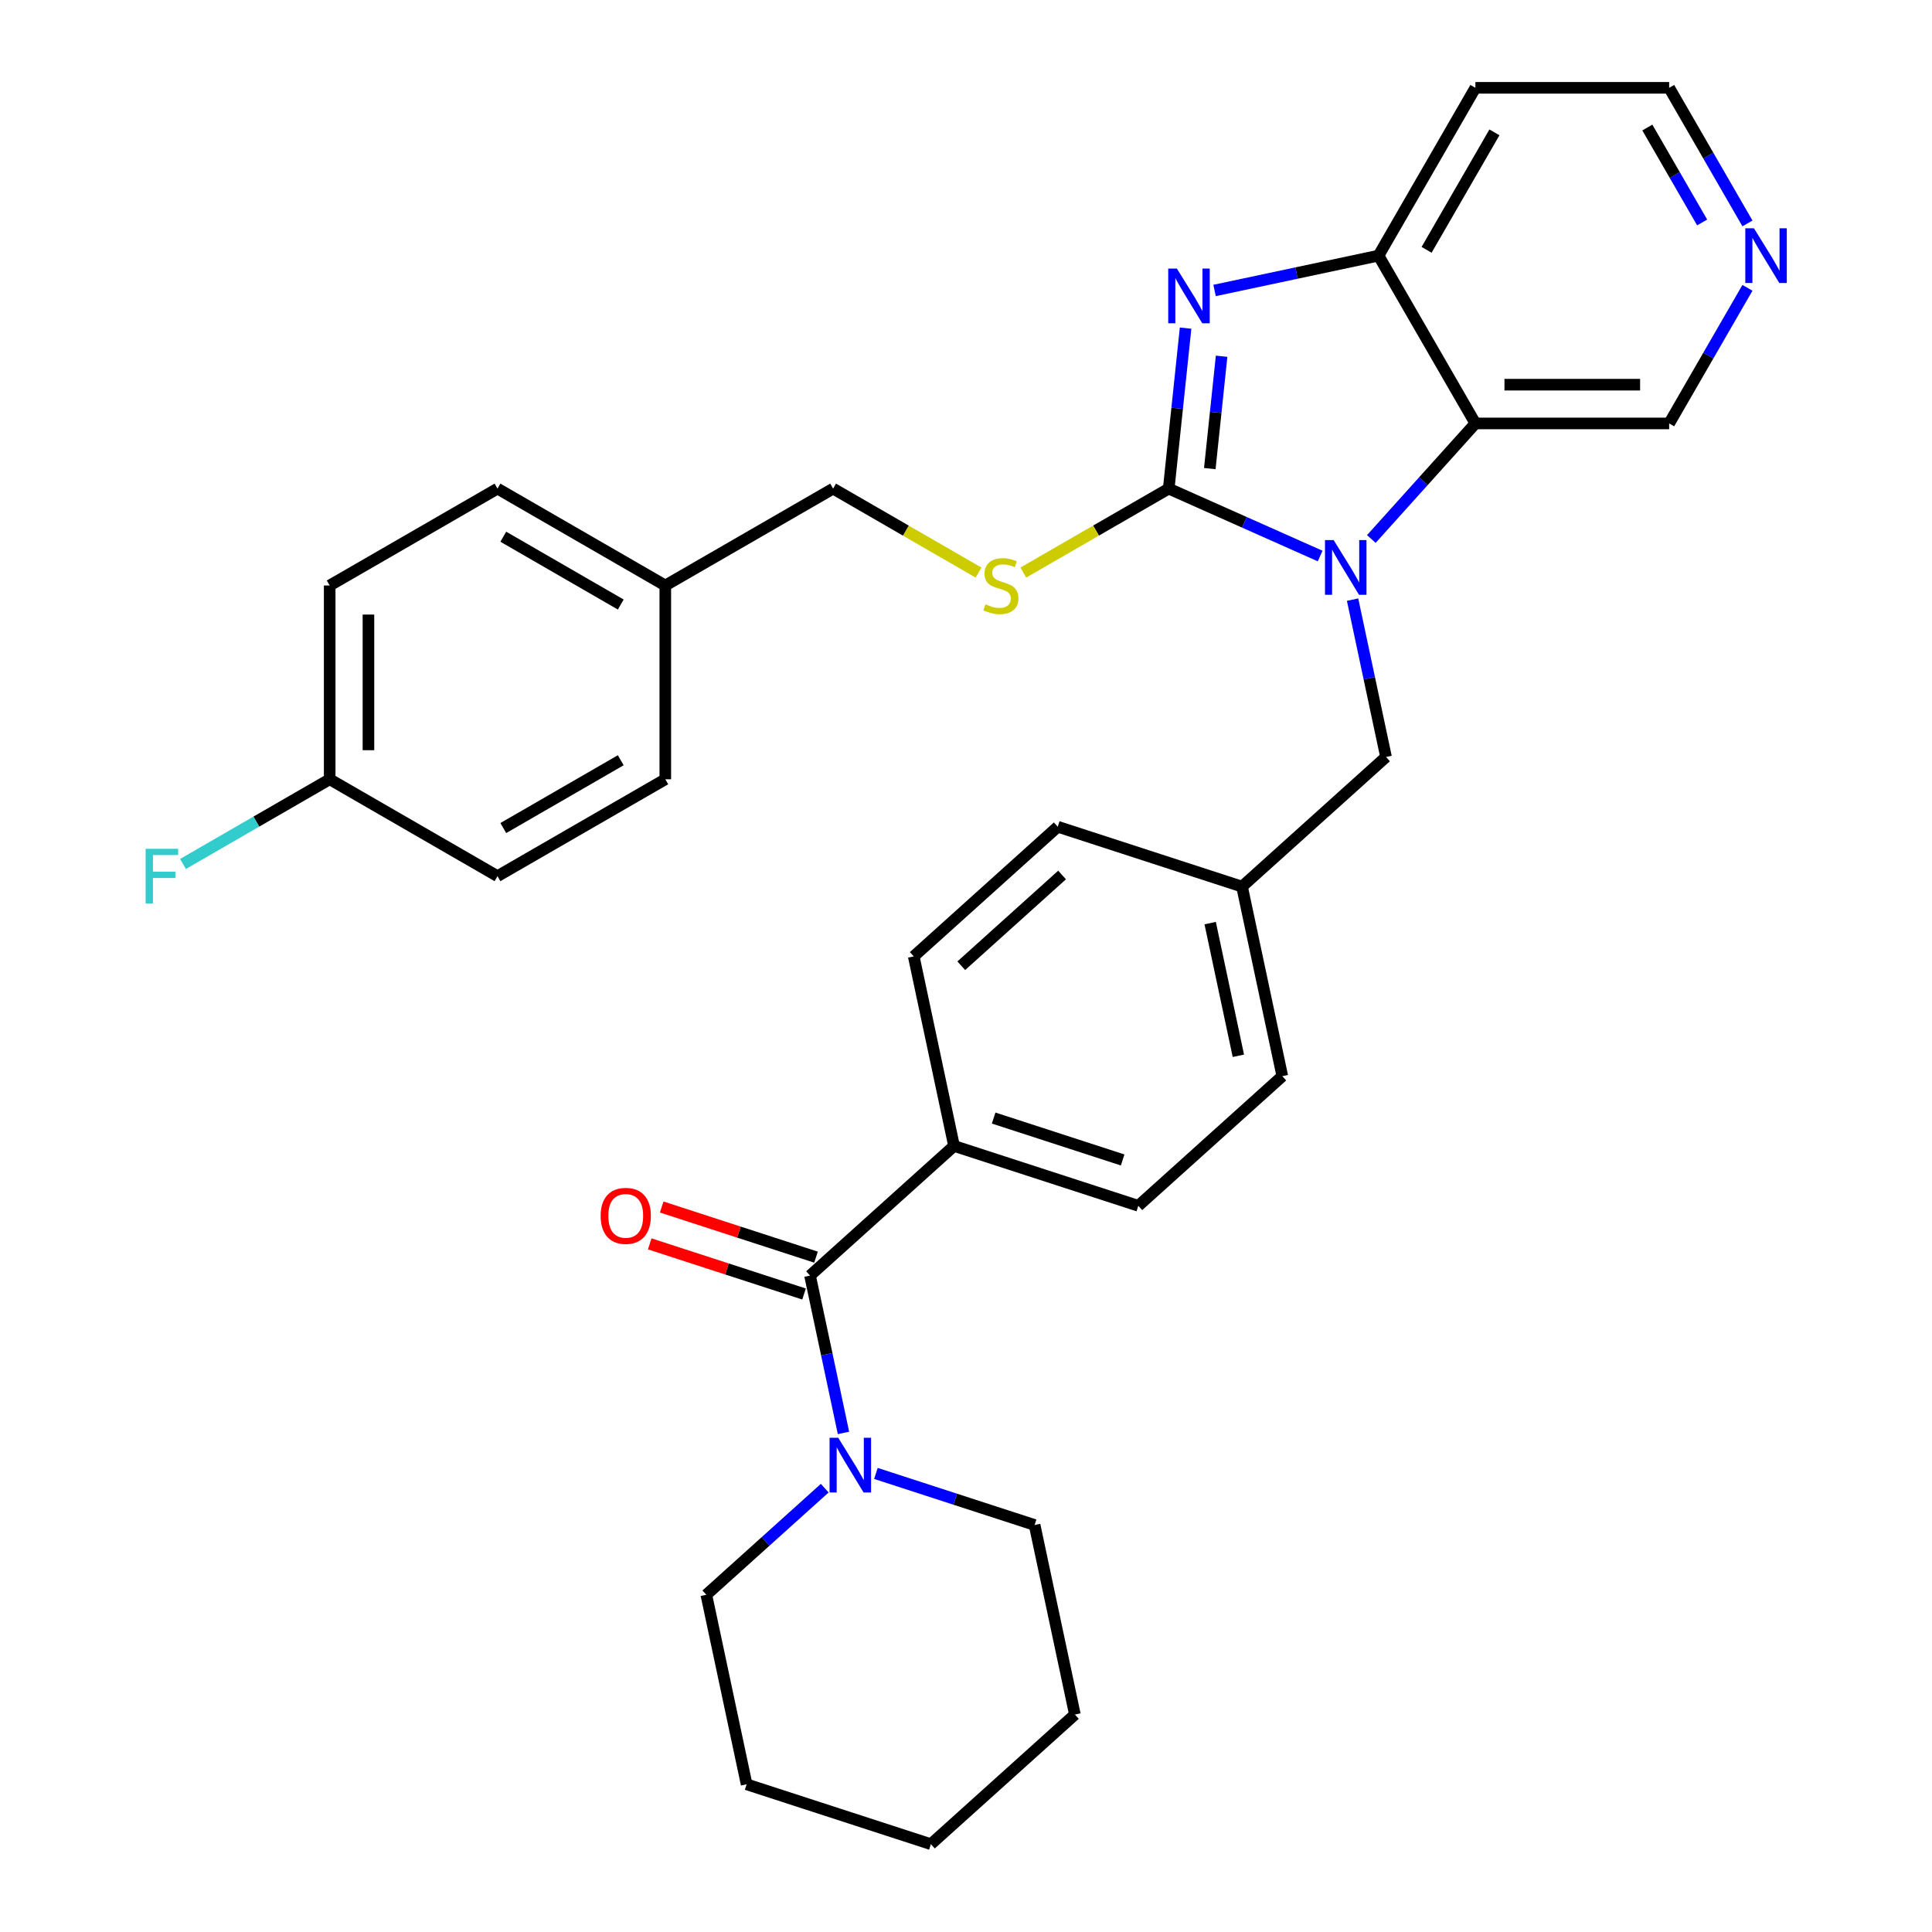 <?xml version='1.0' encoding='iso-8859-1'?>
<svg version='1.1' baseProfile='full'
              xmlns='http://www.w3.org/2000/svg'
                      xmlns:rdkit='http://www.rdkit.org/xml'
                      xmlns:xlink='http://www.w3.org/1999/xlink'
                  xml:space='preserve'
width='1000px' height='1000px' viewBox='0 0 1000 1000'>
<!-- END OF HEADER -->
<rect style='opacity:1.0;fill:#FFFFFF;stroke:none' width='1000' height='1000' x='0' y='0'> </rect>
<path class='bond-0' d='M 604.929,252.907 L 644.117,270.355' style='fill:none;fill-rule:evenodd;stroke:#000000;stroke-width:6px;stroke-linecap:butt;stroke-linejoin:miter;stroke-opacity:1' />
<path class='bond-0' d='M 644.117,270.355 L 683.305,287.802' style='fill:none;fill-rule:evenodd;stroke:#0000FF;stroke-width:6px;stroke-linecap:butt;stroke-linejoin:miter;stroke-opacity:1' />
<path class='bond-1' d='M 604.929,252.907 L 609.295,211.369' style='fill:none;fill-rule:evenodd;stroke:#000000;stroke-width:6px;stroke-linecap:butt;stroke-linejoin:miter;stroke-opacity:1' />
<path class='bond-1' d='M 609.295,211.369 L 613.661,169.831' style='fill:none;fill-rule:evenodd;stroke:#0000FF;stroke-width:6px;stroke-linecap:butt;stroke-linejoin:miter;stroke-opacity:1' />
<path class='bond-1' d='M 626.188,242.543 L 629.244,213.466' style='fill:none;fill-rule:evenodd;stroke:#000000;stroke-width:6px;stroke-linecap:butt;stroke-linejoin:miter;stroke-opacity:1' />
<path class='bond-1' d='M 629.244,213.466 L 632.3,184.389' style='fill:none;fill-rule:evenodd;stroke:#0000FF;stroke-width:6px;stroke-linecap:butt;stroke-linejoin:miter;stroke-opacity:1' />
<path class='bond-6' d='M 604.929,252.907 L 567.295,274.636' style='fill:none;fill-rule:evenodd;stroke:#000000;stroke-width:6px;stroke-linecap:butt;stroke-linejoin:miter;stroke-opacity:1' />
<path class='bond-6' d='M 567.295,274.636 L 529.66,296.364' style='fill:none;fill-rule:evenodd;stroke:#CCCC00;stroke-width:6px;stroke-linecap:butt;stroke-linejoin:miter;stroke-opacity:1' />
<path class='bond-2' d='M 709.799,278.988 L 736.73,249.078' style='fill:none;fill-rule:evenodd;stroke:#0000FF;stroke-width:6px;stroke-linecap:butt;stroke-linejoin:miter;stroke-opacity:1' />
<path class='bond-2' d='M 736.73,249.078 L 763.661,219.168' style='fill:none;fill-rule:evenodd;stroke:#000000;stroke-width:6px;stroke-linecap:butt;stroke-linejoin:miter;stroke-opacity:1' />
<path class='bond-7' d='M 700.095,310.368 L 708.749,351.085' style='fill:none;fill-rule:evenodd;stroke:#0000FF;stroke-width:6px;stroke-linecap:butt;stroke-linejoin:miter;stroke-opacity:1' />
<path class='bond-7' d='M 708.749,351.085 L 717.404,391.802' style='fill:none;fill-rule:evenodd;stroke:#000000;stroke-width:6px;stroke-linecap:butt;stroke-linejoin:miter;stroke-opacity:1' />
<path class='bond-3' d='M 628.66,150.348 L 671.087,141.329' style='fill:none;fill-rule:evenodd;stroke:#0000FF;stroke-width:6px;stroke-linecap:butt;stroke-linejoin:miter;stroke-opacity:1' />
<path class='bond-3' d='M 671.087,141.329 L 713.515,132.311' style='fill:none;fill-rule:evenodd;stroke:#000000;stroke-width:6px;stroke-linecap:butt;stroke-linejoin:miter;stroke-opacity:1' />
<path class='bond-14' d='M 763.661,219.168 L 863.955,219.168' style='fill:none;fill-rule:evenodd;stroke:#000000;stroke-width:6px;stroke-linecap:butt;stroke-linejoin:miter;stroke-opacity:1' />
<path class='bond-14' d='M 778.705,199.109 L 848.911,199.109' style='fill:none;fill-rule:evenodd;stroke:#000000;stroke-width:6px;stroke-linecap:butt;stroke-linejoin:miter;stroke-opacity:1' />
<path class='bond-32' d='M 763.661,219.168 L 713.515,132.311' style='fill:none;fill-rule:evenodd;stroke:#000000;stroke-width:6px;stroke-linecap:butt;stroke-linejoin:miter;stroke-opacity:1' />
<path class='bond-13' d='M 713.515,132.311 L 763.661,45.455' style='fill:none;fill-rule:evenodd;stroke:#000000;stroke-width:6px;stroke-linecap:butt;stroke-linejoin:miter;stroke-opacity:1' />
<path class='bond-13' d='M 738.408,129.312 L 773.511,68.512' style='fill:none;fill-rule:evenodd;stroke:#000000;stroke-width:6px;stroke-linecap:butt;stroke-linejoin:miter;stroke-opacity:1' />
<path class='bond-4' d='M 419.274,660.24 L 493.807,593.131' style='fill:none;fill-rule:evenodd;stroke:#000000;stroke-width:6px;stroke-linecap:butt;stroke-linejoin:miter;stroke-opacity:1' />
<path class='bond-5' d='M 419.274,660.24 L 427.929,700.957' style='fill:none;fill-rule:evenodd;stroke:#000000;stroke-width:6px;stroke-linecap:butt;stroke-linejoin:miter;stroke-opacity:1' />
<path class='bond-5' d='M 427.929,700.957 L 436.583,741.674' style='fill:none;fill-rule:evenodd;stroke:#0000FF;stroke-width:6px;stroke-linecap:butt;stroke-linejoin:miter;stroke-opacity:1' />
<path class='bond-9' d='M 422.373,650.702 L 382.434,637.725' style='fill:none;fill-rule:evenodd;stroke:#000000;stroke-width:6px;stroke-linecap:butt;stroke-linejoin:miter;stroke-opacity:1' />
<path class='bond-9' d='M 382.434,637.725 L 342.496,624.748' style='fill:none;fill-rule:evenodd;stroke:#FF0000;stroke-width:6px;stroke-linecap:butt;stroke-linejoin:miter;stroke-opacity:1' />
<path class='bond-9' d='M 416.175,669.778 L 376.236,656.802' style='fill:none;fill-rule:evenodd;stroke:#000000;stroke-width:6px;stroke-linecap:butt;stroke-linejoin:miter;stroke-opacity:1' />
<path class='bond-9' d='M 376.236,656.802 L 336.297,643.825' style='fill:none;fill-rule:evenodd;stroke:#FF0000;stroke-width:6px;stroke-linecap:butt;stroke-linejoin:miter;stroke-opacity:1' />
<path class='bond-26' d='M 426.879,770.27 L 396.236,797.861' style='fill:none;fill-rule:evenodd;stroke:#0000FF;stroke-width:6px;stroke-linecap:butt;stroke-linejoin:miter;stroke-opacity:1' />
<path class='bond-26' d='M 396.236,797.861 L 365.594,825.451' style='fill:none;fill-rule:evenodd;stroke:#000000;stroke-width:6px;stroke-linecap:butt;stroke-linejoin:miter;stroke-opacity:1' />
<path class='bond-27' d='M 453.373,762.646 L 494.442,775.99' style='fill:none;fill-rule:evenodd;stroke:#0000FF;stroke-width:6px;stroke-linecap:butt;stroke-linejoin:miter;stroke-opacity:1' />
<path class='bond-27' d='M 494.442,775.99 L 535.511,789.334' style='fill:none;fill-rule:evenodd;stroke:#000000;stroke-width:6px;stroke-linecap:butt;stroke-linejoin:miter;stroke-opacity:1' />
<path class='bond-16' d='M 506.485,296.364 L 468.851,274.636' style='fill:none;fill-rule:evenodd;stroke:#CCCC00;stroke-width:6px;stroke-linecap:butt;stroke-linejoin:miter;stroke-opacity:1' />
<path class='bond-16' d='M 468.851,274.636 L 431.216,252.907' style='fill:none;fill-rule:evenodd;stroke:#000000;stroke-width:6px;stroke-linecap:butt;stroke-linejoin:miter;stroke-opacity:1' />
<path class='bond-15' d='M 717.404,391.802 L 642.872,458.912' style='fill:none;fill-rule:evenodd;stroke:#000000;stroke-width:6px;stroke-linecap:butt;stroke-linejoin:miter;stroke-opacity:1' />
<path class='bond-8' d='M 493.807,593.131 L 589.191,624.123' style='fill:none;fill-rule:evenodd;stroke:#000000;stroke-width:6px;stroke-linecap:butt;stroke-linejoin:miter;stroke-opacity:1' />
<path class='bond-8' d='M 514.313,578.702 L 581.082,600.397' style='fill:none;fill-rule:evenodd;stroke:#000000;stroke-width:6px;stroke-linecap:butt;stroke-linejoin:miter;stroke-opacity:1' />
<path class='bond-35' d='M 493.807,593.131 L 472.954,495.029' style='fill:none;fill-rule:evenodd;stroke:#000000;stroke-width:6px;stroke-linecap:butt;stroke-linejoin:miter;stroke-opacity:1' />
<path class='bond-10' d='M 904.479,148.979 L 884.217,184.073' style='fill:none;fill-rule:evenodd;stroke:#0000FF;stroke-width:6px;stroke-linecap:butt;stroke-linejoin:miter;stroke-opacity:1' />
<path class='bond-10' d='M 884.217,184.073 L 863.955,219.168' style='fill:none;fill-rule:evenodd;stroke:#000000;stroke-width:6px;stroke-linecap:butt;stroke-linejoin:miter;stroke-opacity:1' />
<path class='bond-33' d='M 904.479,115.644 L 884.217,80.549' style='fill:none;fill-rule:evenodd;stroke:#0000FF;stroke-width:6px;stroke-linecap:butt;stroke-linejoin:miter;stroke-opacity:1' />
<path class='bond-33' d='M 884.217,80.549 L 863.955,45.455' style='fill:none;fill-rule:evenodd;stroke:#000000;stroke-width:6px;stroke-linecap:butt;stroke-linejoin:miter;stroke-opacity:1' />
<path class='bond-33' d='M 881.029,115.145 L 866.846,90.579' style='fill:none;fill-rule:evenodd;stroke:#0000FF;stroke-width:6px;stroke-linecap:butt;stroke-linejoin:miter;stroke-opacity:1' />
<path class='bond-33' d='M 866.846,90.579 L 852.662,66.012' style='fill:none;fill-rule:evenodd;stroke:#000000;stroke-width:6px;stroke-linecap:butt;stroke-linejoin:miter;stroke-opacity:1' />
<path class='bond-11' d='M 472.954,495.029 L 547.487,427.919' style='fill:none;fill-rule:evenodd;stroke:#000000;stroke-width:6px;stroke-linecap:butt;stroke-linejoin:miter;stroke-opacity:1' />
<path class='bond-11' d='M 497.556,499.869 L 549.729,452.892' style='fill:none;fill-rule:evenodd;stroke:#000000;stroke-width:6px;stroke-linecap:butt;stroke-linejoin:miter;stroke-opacity:1' />
<path class='bond-12' d='M 589.191,624.123 L 663.724,557.014' style='fill:none;fill-rule:evenodd;stroke:#000000;stroke-width:6px;stroke-linecap:butt;stroke-linejoin:miter;stroke-opacity:1' />
<path class='bond-28' d='M 763.661,45.455 L 863.955,45.455' style='fill:none;fill-rule:evenodd;stroke:#000000;stroke-width:6px;stroke-linecap:butt;stroke-linejoin:miter;stroke-opacity:1' />
<path class='bond-19' d='M 642.872,458.912 L 547.487,427.919' style='fill:none;fill-rule:evenodd;stroke:#000000;stroke-width:6px;stroke-linecap:butt;stroke-linejoin:miter;stroke-opacity:1' />
<path class='bond-20' d='M 642.872,458.912 L 663.724,557.014' style='fill:none;fill-rule:evenodd;stroke:#000000;stroke-width:6px;stroke-linecap:butt;stroke-linejoin:miter;stroke-opacity:1' />
<path class='bond-20' d='M 626.379,477.797 L 640.976,546.469' style='fill:none;fill-rule:evenodd;stroke:#000000;stroke-width:6px;stroke-linecap:butt;stroke-linejoin:miter;stroke-opacity:1' />
<path class='bond-18' d='M 431.216,252.907 L 344.359,303.054' style='fill:none;fill-rule:evenodd;stroke:#000000;stroke-width:6px;stroke-linecap:butt;stroke-linejoin:miter;stroke-opacity:1' />
<path class='bond-17' d='M 170.646,403.348 L 170.646,303.054' style='fill:none;fill-rule:evenodd;stroke:#000000;stroke-width:6px;stroke-linecap:butt;stroke-linejoin:miter;stroke-opacity:1' />
<path class='bond-17' d='M 190.705,388.304 L 190.705,318.098' style='fill:none;fill-rule:evenodd;stroke:#000000;stroke-width:6px;stroke-linecap:butt;stroke-linejoin:miter;stroke-opacity:1' />
<path class='bond-21' d='M 170.646,403.348 L 132.681,425.267' style='fill:none;fill-rule:evenodd;stroke:#000000;stroke-width:6px;stroke-linecap:butt;stroke-linejoin:miter;stroke-opacity:1' />
<path class='bond-21' d='M 132.681,425.267 L 94.717,447.185' style='fill:none;fill-rule:evenodd;stroke:#33CCCC;stroke-width:6px;stroke-linecap:butt;stroke-linejoin:miter;stroke-opacity:1' />
<path class='bond-34' d='M 170.646,403.348 L 257.503,453.494' style='fill:none;fill-rule:evenodd;stroke:#000000;stroke-width:6px;stroke-linecap:butt;stroke-linejoin:miter;stroke-opacity:1' />
<path class='bond-24' d='M 344.359,303.054 L 344.359,403.348' style='fill:none;fill-rule:evenodd;stroke:#000000;stroke-width:6px;stroke-linecap:butt;stroke-linejoin:miter;stroke-opacity:1' />
<path class='bond-25' d='M 344.359,303.054 L 257.503,252.907' style='fill:none;fill-rule:evenodd;stroke:#000000;stroke-width:6px;stroke-linecap:butt;stroke-linejoin:miter;stroke-opacity:1' />
<path class='bond-25' d='M 321.301,312.904 L 260.502,277.801' style='fill:none;fill-rule:evenodd;stroke:#000000;stroke-width:6px;stroke-linecap:butt;stroke-linejoin:miter;stroke-opacity:1' />
<path class='bond-22' d='M 257.503,453.494 L 344.359,403.348' style='fill:none;fill-rule:evenodd;stroke:#000000;stroke-width:6px;stroke-linecap:butt;stroke-linejoin:miter;stroke-opacity:1' />
<path class='bond-22' d='M 260.502,428.601 L 321.301,393.498' style='fill:none;fill-rule:evenodd;stroke:#000000;stroke-width:6px;stroke-linecap:butt;stroke-linejoin:miter;stroke-opacity:1' />
<path class='bond-23' d='M 170.646,303.054 L 257.503,252.907' style='fill:none;fill-rule:evenodd;stroke:#000000;stroke-width:6px;stroke-linecap:butt;stroke-linejoin:miter;stroke-opacity:1' />
<path class='bond-30' d='M 365.594,825.451 L 386.446,923.553' style='fill:none;fill-rule:evenodd;stroke:#000000;stroke-width:6px;stroke-linecap:butt;stroke-linejoin:miter;stroke-opacity:1' />
<path class='bond-29' d='M 535.511,789.334 L 556.363,887.436' style='fill:none;fill-rule:evenodd;stroke:#000000;stroke-width:6px;stroke-linecap:butt;stroke-linejoin:miter;stroke-opacity:1' />
<path class='bond-31' d='M 556.363,887.436 L 481.83,954.545' style='fill:none;fill-rule:evenodd;stroke:#000000;stroke-width:6px;stroke-linecap:butt;stroke-linejoin:miter;stroke-opacity:1' />
<path class='bond-36' d='M 386.446,923.553 L 481.83,954.545' style='fill:none;fill-rule:evenodd;stroke:#000000;stroke-width:6px;stroke-linecap:butt;stroke-linejoin:miter;stroke-opacity:1' />
<path  class='atom-1' d='M 690.292 279.54
L 699.572 294.54
Q 700.492 296.02, 701.972 298.7
Q 703.452 301.38, 703.532 301.54
L 703.532 279.54
L 707.292 279.54
L 707.292 307.86
L 703.412 307.86
L 693.452 291.46
Q 692.292 289.54, 691.052 287.34
Q 689.852 285.14, 689.492 284.46
L 689.492 307.86
L 685.812 307.86
L 685.812 279.54
L 690.292 279.54
' fill='#0000FF'/>
<path  class='atom-2' d='M 609.153 139.003
L 618.433 154.003
Q 619.353 155.483, 620.833 158.163
Q 622.313 160.843, 622.393 161.003
L 622.393 139.003
L 626.153 139.003
L 626.153 167.323
L 622.273 167.323
L 612.313 150.923
Q 611.153 149.003, 609.913 146.803
Q 608.713 144.603, 608.353 143.923
L 608.353 167.323
L 604.673 167.323
L 604.673 139.003
L 609.153 139.003
' fill='#0000FF'/>
<path  class='atom-6' d='M 433.866 744.182
L 443.146 759.182
Q 444.066 760.662, 445.546 763.342
Q 447.026 766.022, 447.106 766.182
L 447.106 744.182
L 450.866 744.182
L 450.866 772.502
L 446.986 772.502
L 437.026 756.102
Q 435.866 754.182, 434.626 751.982
Q 433.426 749.782, 433.066 749.102
L 433.066 772.502
L 429.386 772.502
L 429.386 744.182
L 433.866 744.182
' fill='#0000FF'/>
<path  class='atom-7' d='M 510.073 312.774
Q 510.393 312.894, 511.713 313.454
Q 513.033 314.014, 514.473 314.374
Q 515.953 314.694, 517.393 314.694
Q 520.073 314.694, 521.633 313.414
Q 523.193 312.094, 523.193 309.814
Q 523.193 308.254, 522.393 307.294
Q 521.633 306.334, 520.433 305.814
Q 519.233 305.294, 517.233 304.694
Q 514.713 303.934, 513.193 303.214
Q 511.713 302.494, 510.633 300.974
Q 509.593 299.454, 509.593 296.894
Q 509.593 293.334, 511.993 291.134
Q 514.433 288.934, 519.233 288.934
Q 522.513 288.934, 526.233 290.494
L 525.313 293.574
Q 521.913 292.174, 519.353 292.174
Q 516.593 292.174, 515.073 293.334
Q 513.553 294.454, 513.593 296.414
Q 513.593 297.934, 514.353 298.854
Q 515.153 299.774, 516.273 300.294
Q 517.433 300.814, 519.353 301.414
Q 521.913 302.214, 523.433 303.014
Q 524.953 303.814, 526.033 305.454
Q 527.153 307.054, 527.153 309.814
Q 527.153 313.734, 524.513 315.854
Q 521.913 317.934, 517.553 317.934
Q 515.033 317.934, 513.113 317.374
Q 511.233 316.854, 508.993 315.934
L 510.073 312.774
' fill='#CCCC00'/>
<path  class='atom-10' d='M 310.889 629.328
Q 310.889 622.528, 314.249 618.728
Q 317.609 614.928, 323.889 614.928
Q 330.169 614.928, 333.529 618.728
Q 336.889 622.528, 336.889 629.328
Q 336.889 636.208, 333.489 640.128
Q 330.089 644.008, 323.889 644.008
Q 317.649 644.008, 314.249 640.128
Q 310.889 636.248, 310.889 629.328
M 323.889 640.808
Q 328.209 640.808, 330.529 637.928
Q 332.889 635.008, 332.889 629.328
Q 332.889 623.768, 330.529 620.968
Q 328.209 618.128, 323.889 618.128
Q 319.569 618.128, 317.209 620.928
Q 314.889 623.728, 314.889 629.328
Q 314.889 635.048, 317.209 637.928
Q 319.569 640.808, 323.889 640.808
' fill='#FF0000'/>
<path  class='atom-11' d='M 907.842 118.151
L 917.122 133.151
Q 918.042 134.631, 919.522 137.311
Q 921.002 139.991, 921.082 140.151
L 921.082 118.151
L 924.842 118.151
L 924.842 146.471
L 920.962 146.471
L 911.002 130.071
Q 909.842 128.151, 908.602 125.951
Q 907.402 123.751, 907.042 123.071
L 907.042 146.471
L 903.362 146.471
L 903.362 118.151
L 907.842 118.151
' fill='#0000FF'/>
<path  class='atom-22' d='M 75.369 439.334
L 92.209 439.334
L 92.209 442.574
L 79.169 442.574
L 79.169 451.174
L 90.769 451.174
L 90.769 454.454
L 79.169 454.454
L 79.169 467.654
L 75.369 467.654
L 75.369 439.334
' fill='#33CCCC'/>
</svg>
